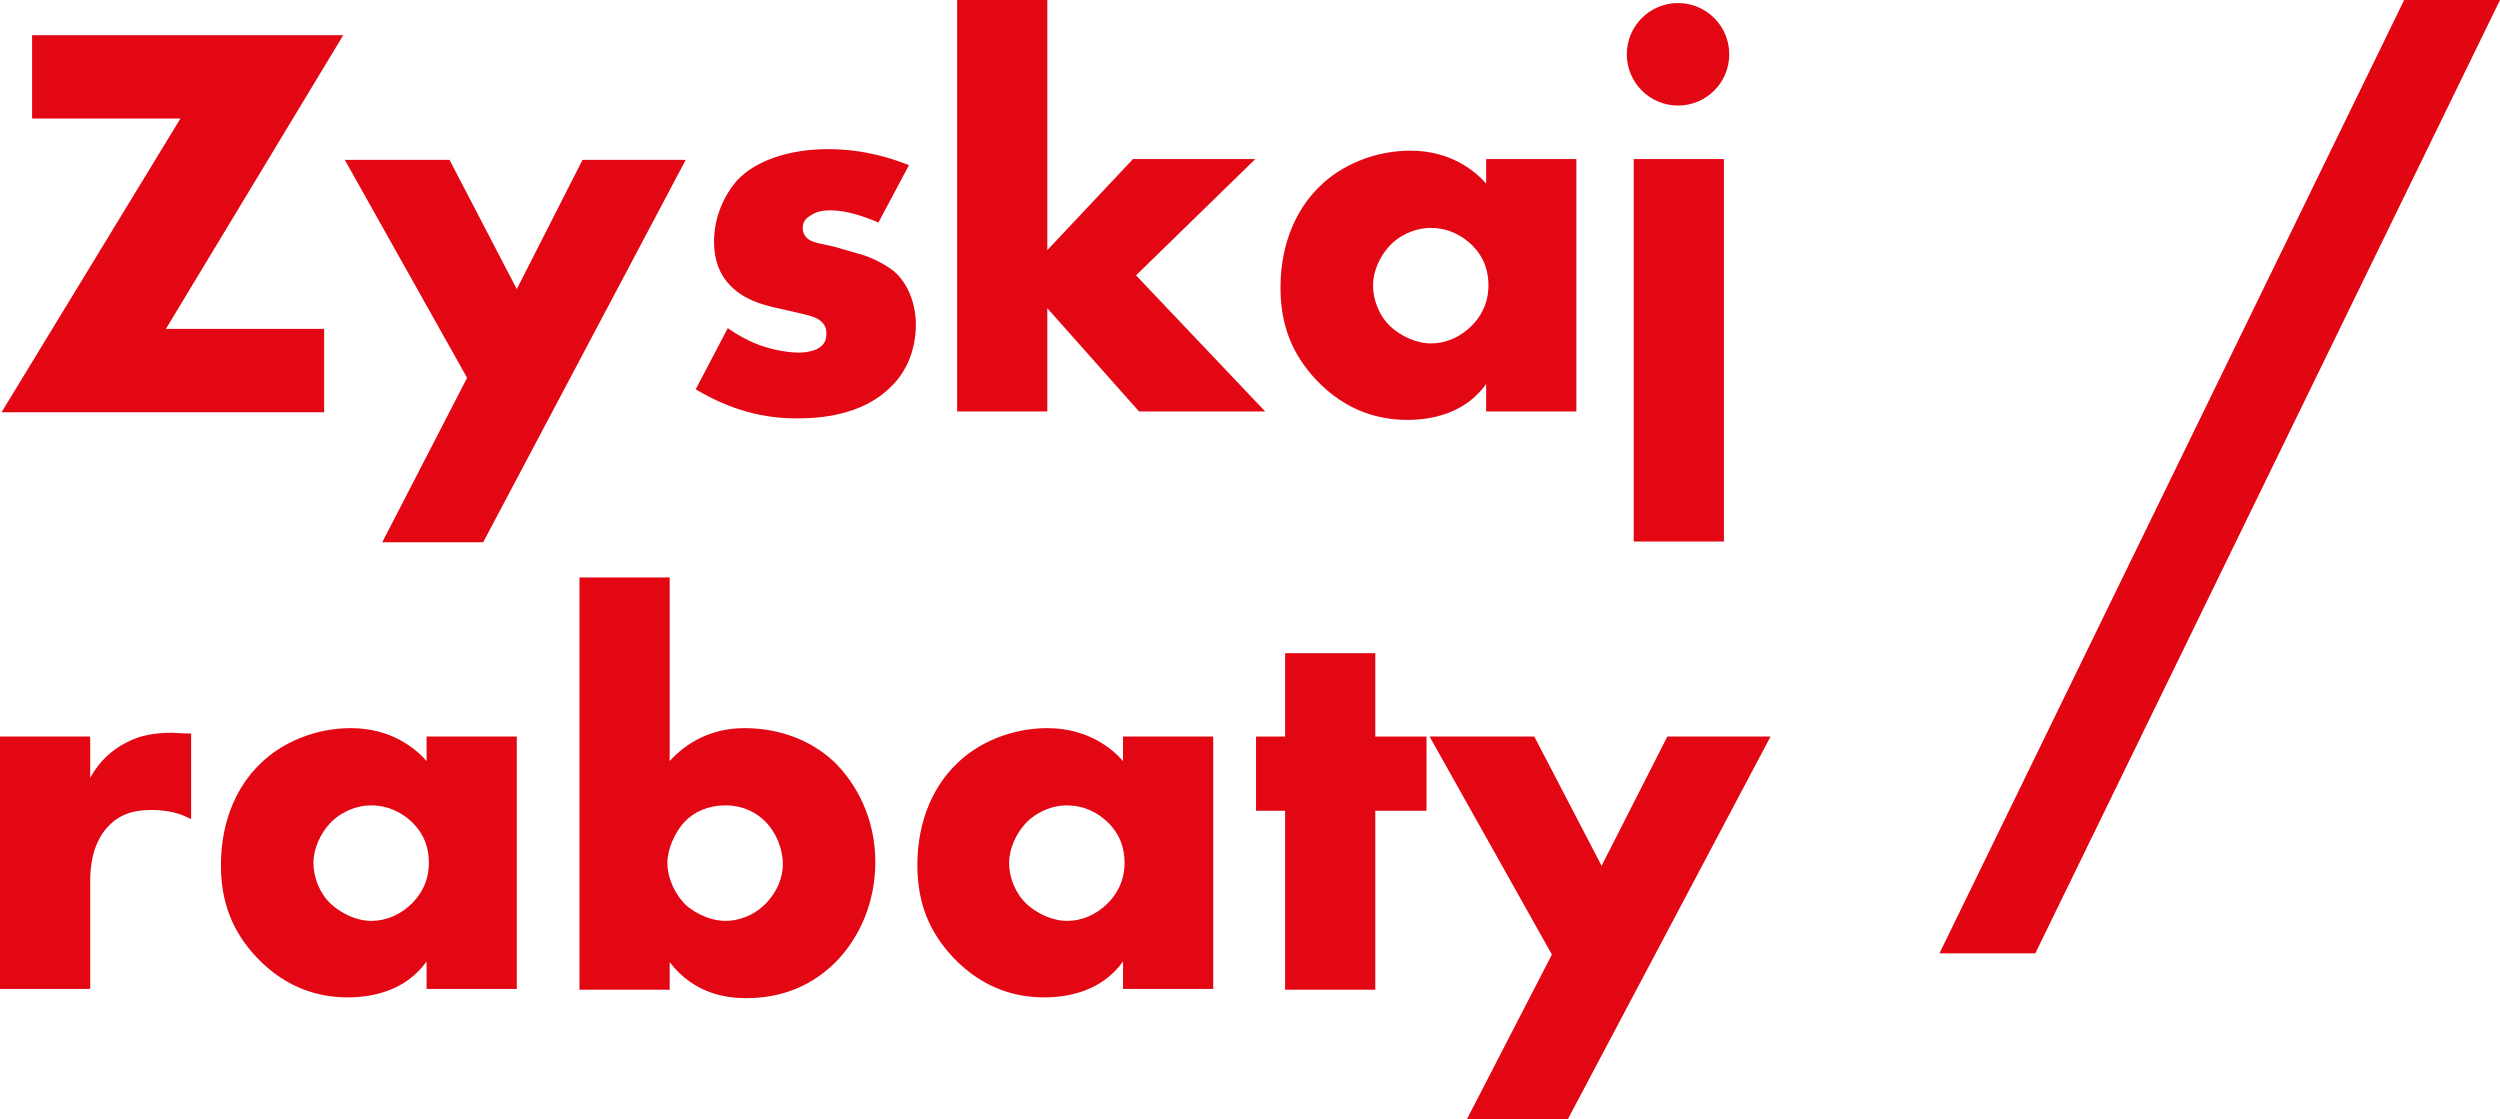 <svg width="353" height="158" viewBox="0 0 353 158" fill="none" xmlns="http://www.w3.org/2000/svg">
<g clip-path="url(#clip0)">
<path d="M23.424 46.439H45.769V58.211H0.216L25.475 16.74H4.534V4.968H48.467L23.424 46.439Z" fill="#E30613"/>
<path d="M65.954 53.351L48.683 22.571H63.471L72.97 40.823L82.254 22.571H96.826L68.221 76.57H53.972L65.954 53.351Z" fill="#E30613"/>
<path d="M102.763 46.331C104.275 47.411 106.11 48.383 107.837 48.923C109.456 49.463 111.399 49.787 112.802 49.787C113.774 49.787 115.285 49.571 116.041 48.815C116.58 48.275 116.688 47.735 116.688 47.087C116.688 46.547 116.58 46.007 116.041 45.467C115.285 44.711 113.99 44.495 112.694 44.171L109.348 43.415C107.621 42.983 105.03 42.335 103.087 40.283C101.684 38.879 100.82 36.827 100.82 34.127C100.82 30.671 102.224 27.539 104.167 25.379C106.865 22.571 111.615 21.059 116.904 21.059C122.193 21.059 126.187 22.463 128.346 23.327L124.029 31.427C122.301 30.671 119.603 29.699 117.336 29.699C116.041 29.699 115.177 29.915 114.421 30.455C113.666 30.887 113.342 31.427 113.342 32.183C113.342 33.263 114.098 33.911 114.853 34.127C116.041 34.559 117.12 34.559 119.063 35.207L121.33 35.855C123.057 36.287 125.54 37.583 126.619 38.663C128.346 40.391 129.318 43.091 129.318 45.791C129.318 50.111 127.483 53.027 125.756 54.647C121.654 58.751 115.501 59.075 112.586 59.075C109.348 59.075 104.383 58.642 98.23 54.971L102.763 46.331Z" fill="#E30613"/>
<path d="M147.884 0V35.315L159.974 22.463H177.245L160.406 38.879L178.648 58.102H160.838L147.884 43.523V58.102H135.147V0H147.884Z" fill="#E30613"/>
<path d="M209.845 22.463H222.582V58.102H209.845V54.215C206.93 58.319 202.288 59.29 198.726 59.29C194.948 59.29 190.199 58.211 185.881 53.675C182.427 50.003 180.807 45.899 180.807 40.607C180.807 33.911 183.398 29.159 186.313 26.351C189.335 23.327 194.085 21.275 199.158 21.275C204.879 21.275 208.333 24.191 209.845 25.919V22.463ZM196.459 34.451C194.732 36.179 193.869 38.447 193.869 40.283C193.869 42.335 194.732 44.603 196.351 46.115C197.755 47.411 199.914 48.491 202.072 48.491C204.123 48.491 206.174 47.627 207.794 46.007C208.873 44.927 210.168 43.091 210.168 40.283C210.168 38.555 209.737 36.395 207.686 34.451C206.498 33.371 204.663 32.183 201.965 32.183C200.453 32.183 198.294 32.723 196.459 34.451Z" fill="#E30613"/>
<path d="M236.939 0.432C240.933 0.432 244.171 3.672 244.171 7.668C244.171 11.664 240.933 14.904 236.939 14.904C232.945 14.904 229.706 11.664 229.706 7.668C229.706 3.672 232.945 0.432 236.939 0.432ZM243.415 22.463V76.462H230.678V22.463H243.415Z" fill="#E30613"/>
<path d="M0 104.001H12.738V109.833C14.033 107.457 15.868 105.837 17.811 104.865C19.754 103.785 22.021 103.461 24.395 103.461C24.719 103.461 25.259 103.569 26.986 103.569V115.665C26.338 115.341 24.611 114.369 21.481 114.369C19.754 114.369 17.487 114.585 15.652 116.313C12.953 118.797 12.738 122.577 12.738 124.413V139.641H0V104.001Z" fill="#E30613"/>
<path d="M60.233 104.001H72.971V139.641H60.233V135.753C57.319 139.857 52.677 140.828 49.115 140.828C45.337 140.828 40.587 139.749 36.269 135.213C32.815 131.541 31.196 127.437 31.196 122.145C31.196 115.449 33.787 110.697 36.701 107.889C39.724 104.865 44.473 102.813 49.547 102.813C55.268 102.813 58.722 105.729 60.233 107.457V104.001ZM46.848 115.989C45.121 117.717 44.257 119.985 44.257 121.821C44.257 123.873 45.121 126.141 46.74 127.653C48.143 128.949 50.302 130.029 52.461 130.029C54.512 130.029 56.563 129.165 58.182 127.545C59.262 126.465 60.557 124.629 60.557 121.821C60.557 120.093 60.125 117.933 58.074 115.989C56.887 114.909 55.052 113.721 52.353 113.721C50.842 113.721 48.683 114.261 46.848 115.989Z" fill="#E30613"/>
<path d="M94.559 81.538V107.457C96.826 104.973 100.281 102.813 105.138 102.813C109.564 102.813 114.205 104.217 117.768 107.565C121.006 110.697 123.597 115.665 123.597 121.713C123.597 127.329 121.438 132.405 117.876 135.969C114.529 139.209 110.427 140.936 105.354 140.936C102.871 140.936 98.122 140.504 94.559 135.861V139.748H81.822V81.538H94.559ZM108.053 127.653C109.78 125.925 110.535 123.873 110.535 122.037C110.535 119.661 109.456 117.393 108.053 115.989C106.973 114.909 105.138 113.721 102.439 113.721C100.065 113.721 98.014 114.585 96.61 116.097C95.315 117.501 94.236 119.877 94.236 121.821C94.236 123.981 95.315 126.357 96.934 127.869C98.338 129.057 100.389 130.029 102.439 130.029C104.167 130.029 106.325 129.381 108.053 127.653Z" fill="#E30613"/>
<path d="M158.571 104.001H171.308V139.641H158.571V135.753C155.656 139.857 151.015 140.828 147.453 140.828C143.674 140.828 138.925 139.749 134.607 135.213C131.153 131.541 129.534 127.437 129.534 122.145C129.534 115.449 132.124 110.697 135.039 107.889C138.061 104.865 142.811 102.813 147.884 102.813C153.605 102.813 157.06 105.729 158.571 107.457V104.001ZM145.078 115.989C143.351 117.717 142.487 119.985 142.487 121.821C142.487 123.873 143.351 126.141 144.97 127.653C146.373 128.949 148.532 130.029 150.691 130.029C152.742 130.029 154.793 129.165 156.412 127.545C157.491 126.465 158.787 124.629 158.787 121.821C158.787 120.093 158.355 117.933 156.304 115.989C155.117 114.909 153.282 113.721 150.583 113.721C149.072 113.721 146.913 114.261 145.078 115.989Z" fill="#E30613"/>
<path d="M194.193 114.477V139.749H181.455V114.477H177.353V104.001H181.455V92.23H194.193V104.001H201.425V114.477H194.193Z" fill="#E30613"/>
<path d="M219.128 134.781L201.857 104.001H216.645L226.144 122.253L235.428 104.001H250L221.395 158H207.146L219.128 134.781Z" fill="#E30613"/>
</g>
<path d="M353 0L287.384 134.615H273.851L339.467 0H353Z" fill="#E20613"/>
<defs>
<clipPath id="clip0">
<rect width="250" height="158" fill="white"/>
</clipPath>
</defs>
</svg>
